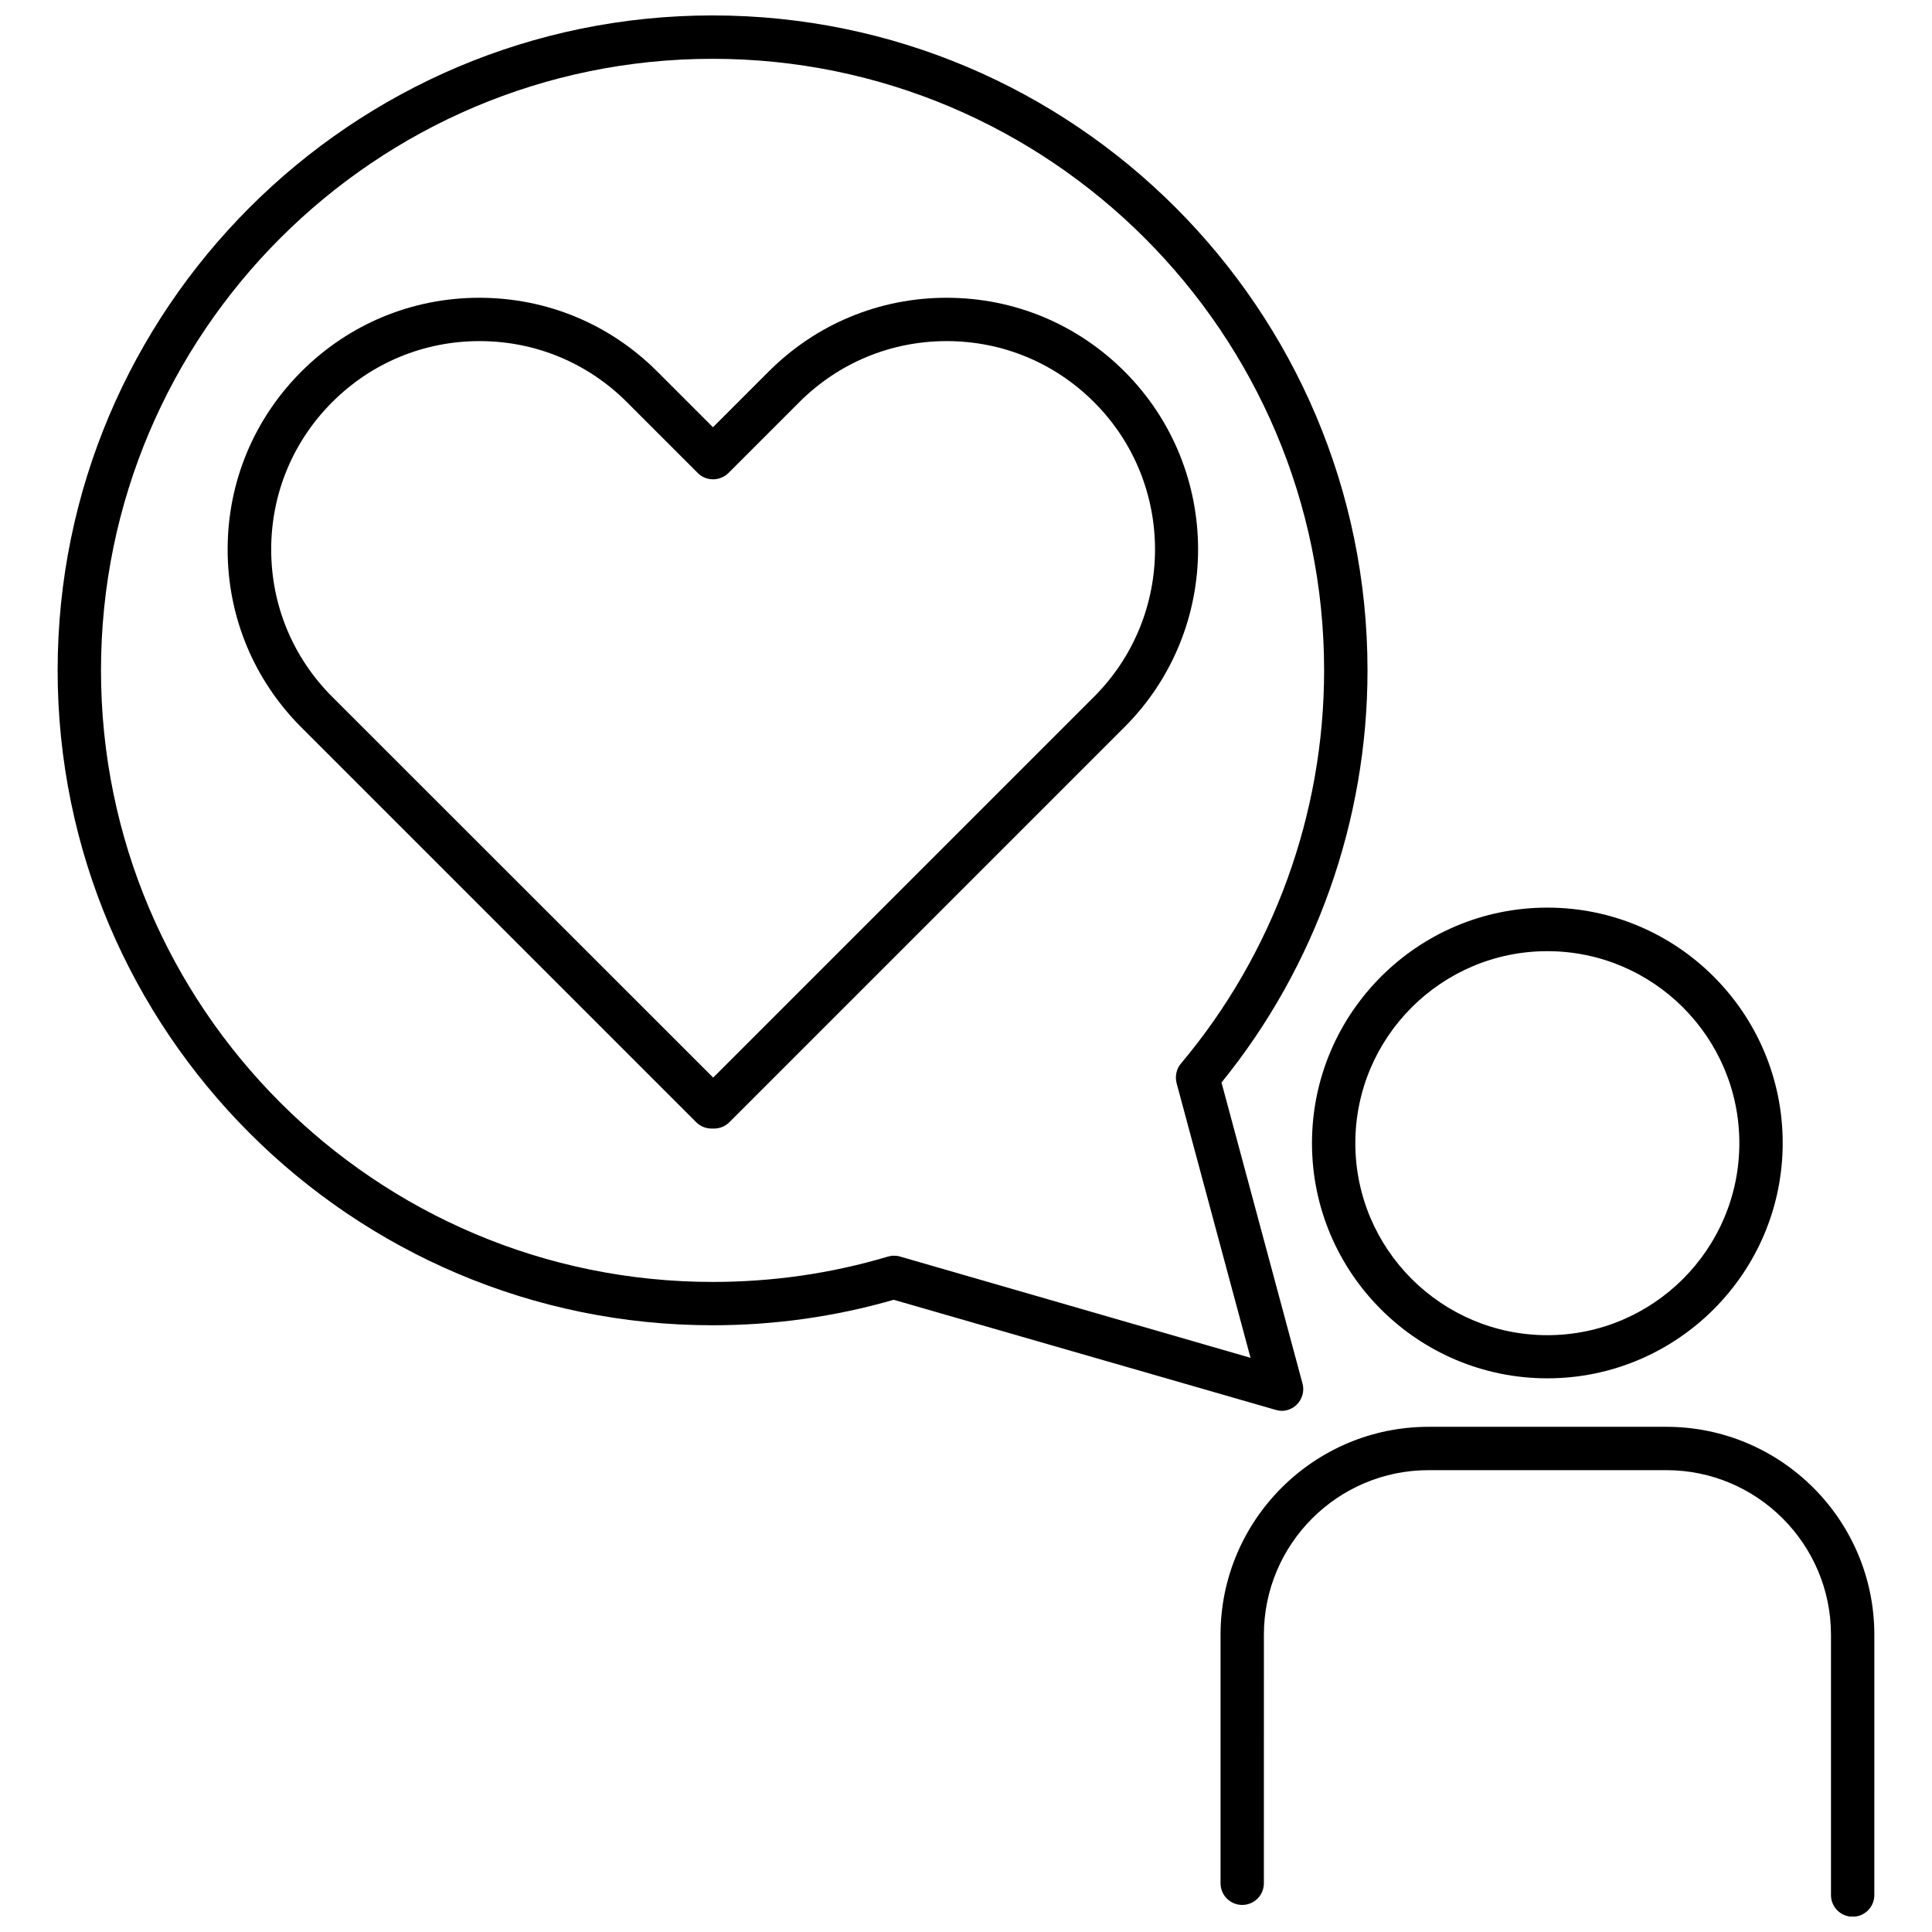 <?xml version="1.0" encoding="UTF-8"?>
<!-- Uploaded to: SVG Repo, www.svgrepo.com, Generator: SVG Repo Mixer Tools -->
<svg width="800px" height="800px" version="1.1" viewBox="144 144 512 512" xmlns="http://www.w3.org/2000/svg">
 <defs>
  <clipPath id="b">
   <path d="m159 148.09h348v369.91h-348z"/>
  </clipPath>
  <clipPath id="a">
   <path d="m467 522h174v129.9h-174z"/>
  </clipPath>
 </defs>
 <path d="m442.02 242.46c-12.594-12.594-29.32-19.547-47.156-19.547s-34.562 6.953-47.156 19.547l-14.762 14.762-14.762-14.762c-12.594-12.594-29.32-19.547-47.156-19.547-17.836 0-34.562 6.953-47.156 19.547s-19.547 29.32-19.547 47.156c0 17.836 6.953 34.562 19.547 47.156l104.64 104.64c1.109 1.109 2.57 1.664 4.031 1.664h0.352 0.352c1.512 0 2.973-0.605 4.031-1.664l104.64-104.64c26.098-25.996 26.098-68.316 0.102-94.312zm-8.109 86.203-100.91 100.91-100.96-100.91c-10.43-10.43-16.172-24.285-16.172-39.047s5.742-28.617 16.172-39.047c10.43-10.43 24.285-16.172 39.047-16.172s28.617 5.742 39.047 16.172l18.793 18.793c2.215 2.215 5.844 2.215 8.113 0l18.793-18.793c10.43-10.43 24.285-16.172 39.047-16.172 14.762 0 28.617 5.742 39.047 16.172 21.555 21.516 21.555 56.531-0.008 78.094z"/>
 <g clip-path="url(#b)">
  <path d="m483.63 517.89c1.461 0 2.922-0.555 4.031-1.664 1.461-1.461 2.066-3.578 1.512-5.594l-21.461-79.754c24.988-30.781 38.691-69.477 38.691-109.23-0.004-95.719-77.84-173.56-173.57-173.56-95.723 0-173.56 77.84-173.56 173.56s77.891 173.56 173.56 173.56c16.324 0 32.445-2.266 48.012-6.75l101.21 29.172c0.508 0.148 1.062 0.25 1.566 0.25zm-101.17-40.91c-0.504-0.152-1.059-0.203-1.613-0.203-0.555 0-1.109 0.102-1.613 0.25-15.012 4.484-30.582 6.699-46.352 6.699-89.422 0.004-162.12-72.695-162.12-162.07s72.699-162.07 162.07-162.07 162.07 72.699 162.07 162.07c0 38.09-13.453 75.066-37.938 104.19-1.211 1.41-1.613 3.375-1.16 5.188l19.598 72.801z"/>
 </g>
 <g clip-path="url(#a)">
  <path d="m585.6 522.12h-63.027c-30.379 0-55.117 24.738-55.117 55.117v65.848c0 3.176 2.57 5.742 5.742 5.742 3.176 0 5.742-2.57 5.742-5.742l0.004-65.848c0-24.082 19.598-43.629 43.629-43.629h63.027c24.082 0 43.629 19.598 43.629 43.629v68.973c0 3.176 2.57 5.742 5.742 5.742 3.176 0 5.742-2.57 5.742-5.742l0.004-68.973c0-30.43-24.738-55.117-55.117-55.117z"/>
 </g>
 <path d="m554.06 509.27c34.359 0 62.371-27.961 62.371-62.371s-27.961-62.371-62.371-62.371-62.371 28.012-62.371 62.422 28.012 62.32 62.371 62.32zm0-113.2c28.062 0 50.883 22.824 50.883 50.883 0 28.062-22.824 50.883-50.883 50.883-28.062 0-50.883-22.824-50.883-50.883 0-28.062 22.82-50.883 50.883-50.883z"/>
</svg>